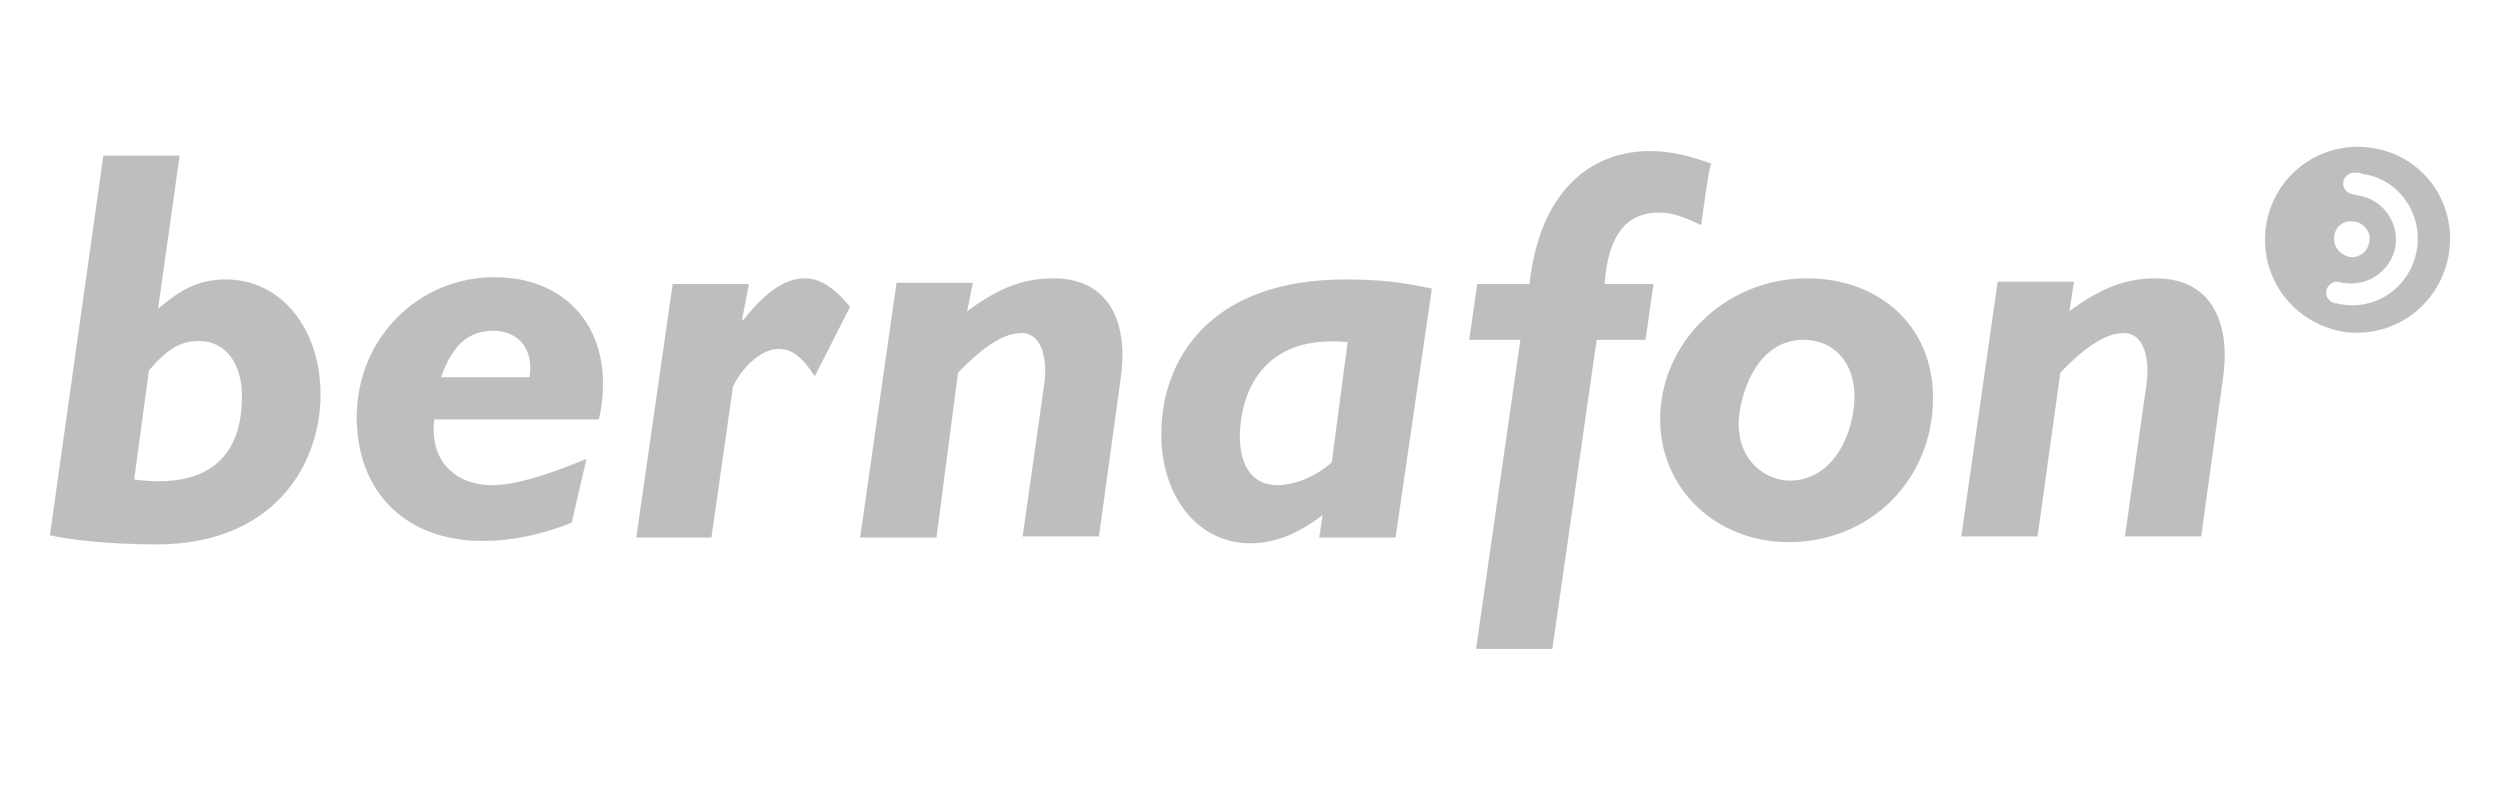 <?xml version="1.0" encoding="utf-8"?>
<!-- Generator: Adobe Illustrator 24.0.0, SVG Export Plug-In . SVG Version: 6.00 Build 0)  -->
<svg version="1.1" id="home-client-01" xmlns="http://www.w3.org/2000/svg" xmlns:xlink="http://www.w3.org/1999/xlink" x="0px"
	 y="0px" viewBox="0 0 220 70" style="enable-background:new 0 0 220 70;" xml:space="preserve">
<style type="text/css">
	.st0{fill:none;}
	.st1{fill:#BEBDBF;stroke:#BEBDBF;stroke-width:1.191078e-02;stroke-miterlimit:10;}
</style>
<rect class="st0" width="220" height="70"/>
<g>
	<g>
		<path class="st1" d="M13.9,27.2c2.3-2,3.9-2.6,6-2.6c4.8,0,8.3,4.3,8.3,10.1c0,6.3-4.2,13.2-14.4,13.2c-4.2,0-7.6-0.4-9.4-0.8
			l4.7-33.4h6.7L13.9,27.2z M11.8,42.2c6.7,0.9,9.5-2.2,9.5-7.3c0-3-1.5-4.9-3.8-4.9c-1.6,0-2.8,0.7-4.4,2.6L11.8,42.2z M38.2,37
			c-0.4,3.6,1.9,5.7,5.1,5.7c2,0,4.6-0.8,8.3-2.3L50.3,46c-2.8,1.1-5.4,1.6-7.8,1.6c-6.8,0-11.1-4.3-11.1-10.9
			c0-6.9,5.4-12.3,12.1-12.3c7,0,10.8,5.4,9.2,12.5H38.2V37z M46.6,33.2c0.4-2.4-0.9-4.1-3.2-4.1c-2.2,0-3.6,1.3-4.6,4.1H46.6z
			 M65.3,28.1l0.1,0.1c2-2.6,3.8-3.7,5.4-3.7c1.3,0,2.5,0.7,4,2.5l-3.1,6.1c-1.1-1.7-2-2.4-3.2-2.4c-1.6,0-3.3,1.8-4,3.3l-1.9,13.3
			H56L59.2,25h6.7L65.3,28.1z M85.1,27.4c2.7-2,4.9-2.9,7.6-2.9c5.2,0,6.6,4.3,5.9,8.9l-1.9,13.8H90l1.9-13.4c0.3-2.2-0.2-4.5-2-4.5
			c-1.5,0-3.3,1.1-5.6,3.5l-1.9,14.5h-6.7l3.2-22.4h6.7L85.1,27.4z M122.8,47.3h-6.7l0.3-2c-2.2,1.7-4.2,2.5-6.4,2.5
			c-4.5,0-7.8-4-7.8-9.6c0-6.5,4.2-13.6,16.2-13.6c2.8,0,4.8,0.2,7.6,0.8L122.8,47.3L122.8,47.3z M118.6,30.1
			c-8.3-0.8-9.5,5.6-9.5,8.3s1.2,4.3,3.3,4.3c1.5,0,3.3-0.7,4.8-2L118.6,30.1L118.6,30.1z M149.7,19.8c-1.7-0.8-2.6-1.1-3.7-1.1
			c-2.9,0-4.5,2-4.8,6.3h4.3l-0.7,4.9h-4.3l-3.9,27.2h-6.7l3.9-27.2h-4.5L130,25h4.6c0.9-8.2,5.4-11.7,10.6-11.7
			c1.8,0,3.4,0.4,5.4,1.1C150.4,14.4,149.7,19.8,149.7,19.8z M157.4,47.7c-6.4,0-11.3-4.7-11.3-10.8c0-6.8,5.8-12.4,12.9-12.4
			c6.4,0,11.1,4.2,11.1,10.5C170.1,42.2,164.6,47.7,157.4,47.7z M158.7,29.9c-4.3,0-5.7,5.2-5.7,7.4c0,3.4,2.5,5,4.5,5
			c3.9,0,5.7-4.3,5.7-7.4C163.2,31.9,161.4,29.9,158.7,29.9L158.7,29.9z M182.1,27.4c2.7-2,4.9-2.9,7.6-2.9c5.2,0,6.6,4.3,5.9,8.9
			l-1.9,13.8H187l1.9-13.4c0.3-2.2-0.2-4.5-2-4.5c-1.5,0-3.3,1.1-5.6,3.5l-2,14.4h-6.7l3.2-22.4h6.7L182.1,27.4L182.1,27.4z"/>
		<path class="st1" d="M208.6,13c-4.5-0.6-8.6,2.5-9.2,7c-0.6,4.5,2.5,8.5,6.9,9.2c4.5,0.6,8.5-2.5,9.2-6.9
			C216.2,17.7,213.1,13.6,208.6,13z M205.4,20.8c0.1-0.9,0.9-1.5,1.8-1.3c0.8,0.1,1.5,0.9,1.3,1.8c-0.1,0.8-0.9,1.5-1.8,1.3
			C205.9,22.4,205.3,21.7,205.4,20.8z M212.7,21.9c-0.5,3.2-3.4,5.4-6.6,4.9c-0.2,0-0.3-0.1-0.5-0.1h-0.1c-0.5-0.1-0.9-0.6-0.8-1.1
			c0.1-0.5,0.6-0.9,1.1-0.8h0.1c0.2,0.1,0.3,0.1,0.5,0.1c2.1,0.3,4.1-1.2,4.4-3.3s-1.2-4.1-3.3-4.4c-0.2,0-0.3-0.1-0.5-0.1l0,0
			c-0.5-0.1-0.9-0.6-0.8-1.1c0.1-0.5,0.6-0.9,1.1-0.8h0.1c0.2,0,0.3,0,0.5,0.1C211,15.7,213.2,18.7,212.7,21.9L212.7,21.9z"/>
	</g>
</g>
</svg>
